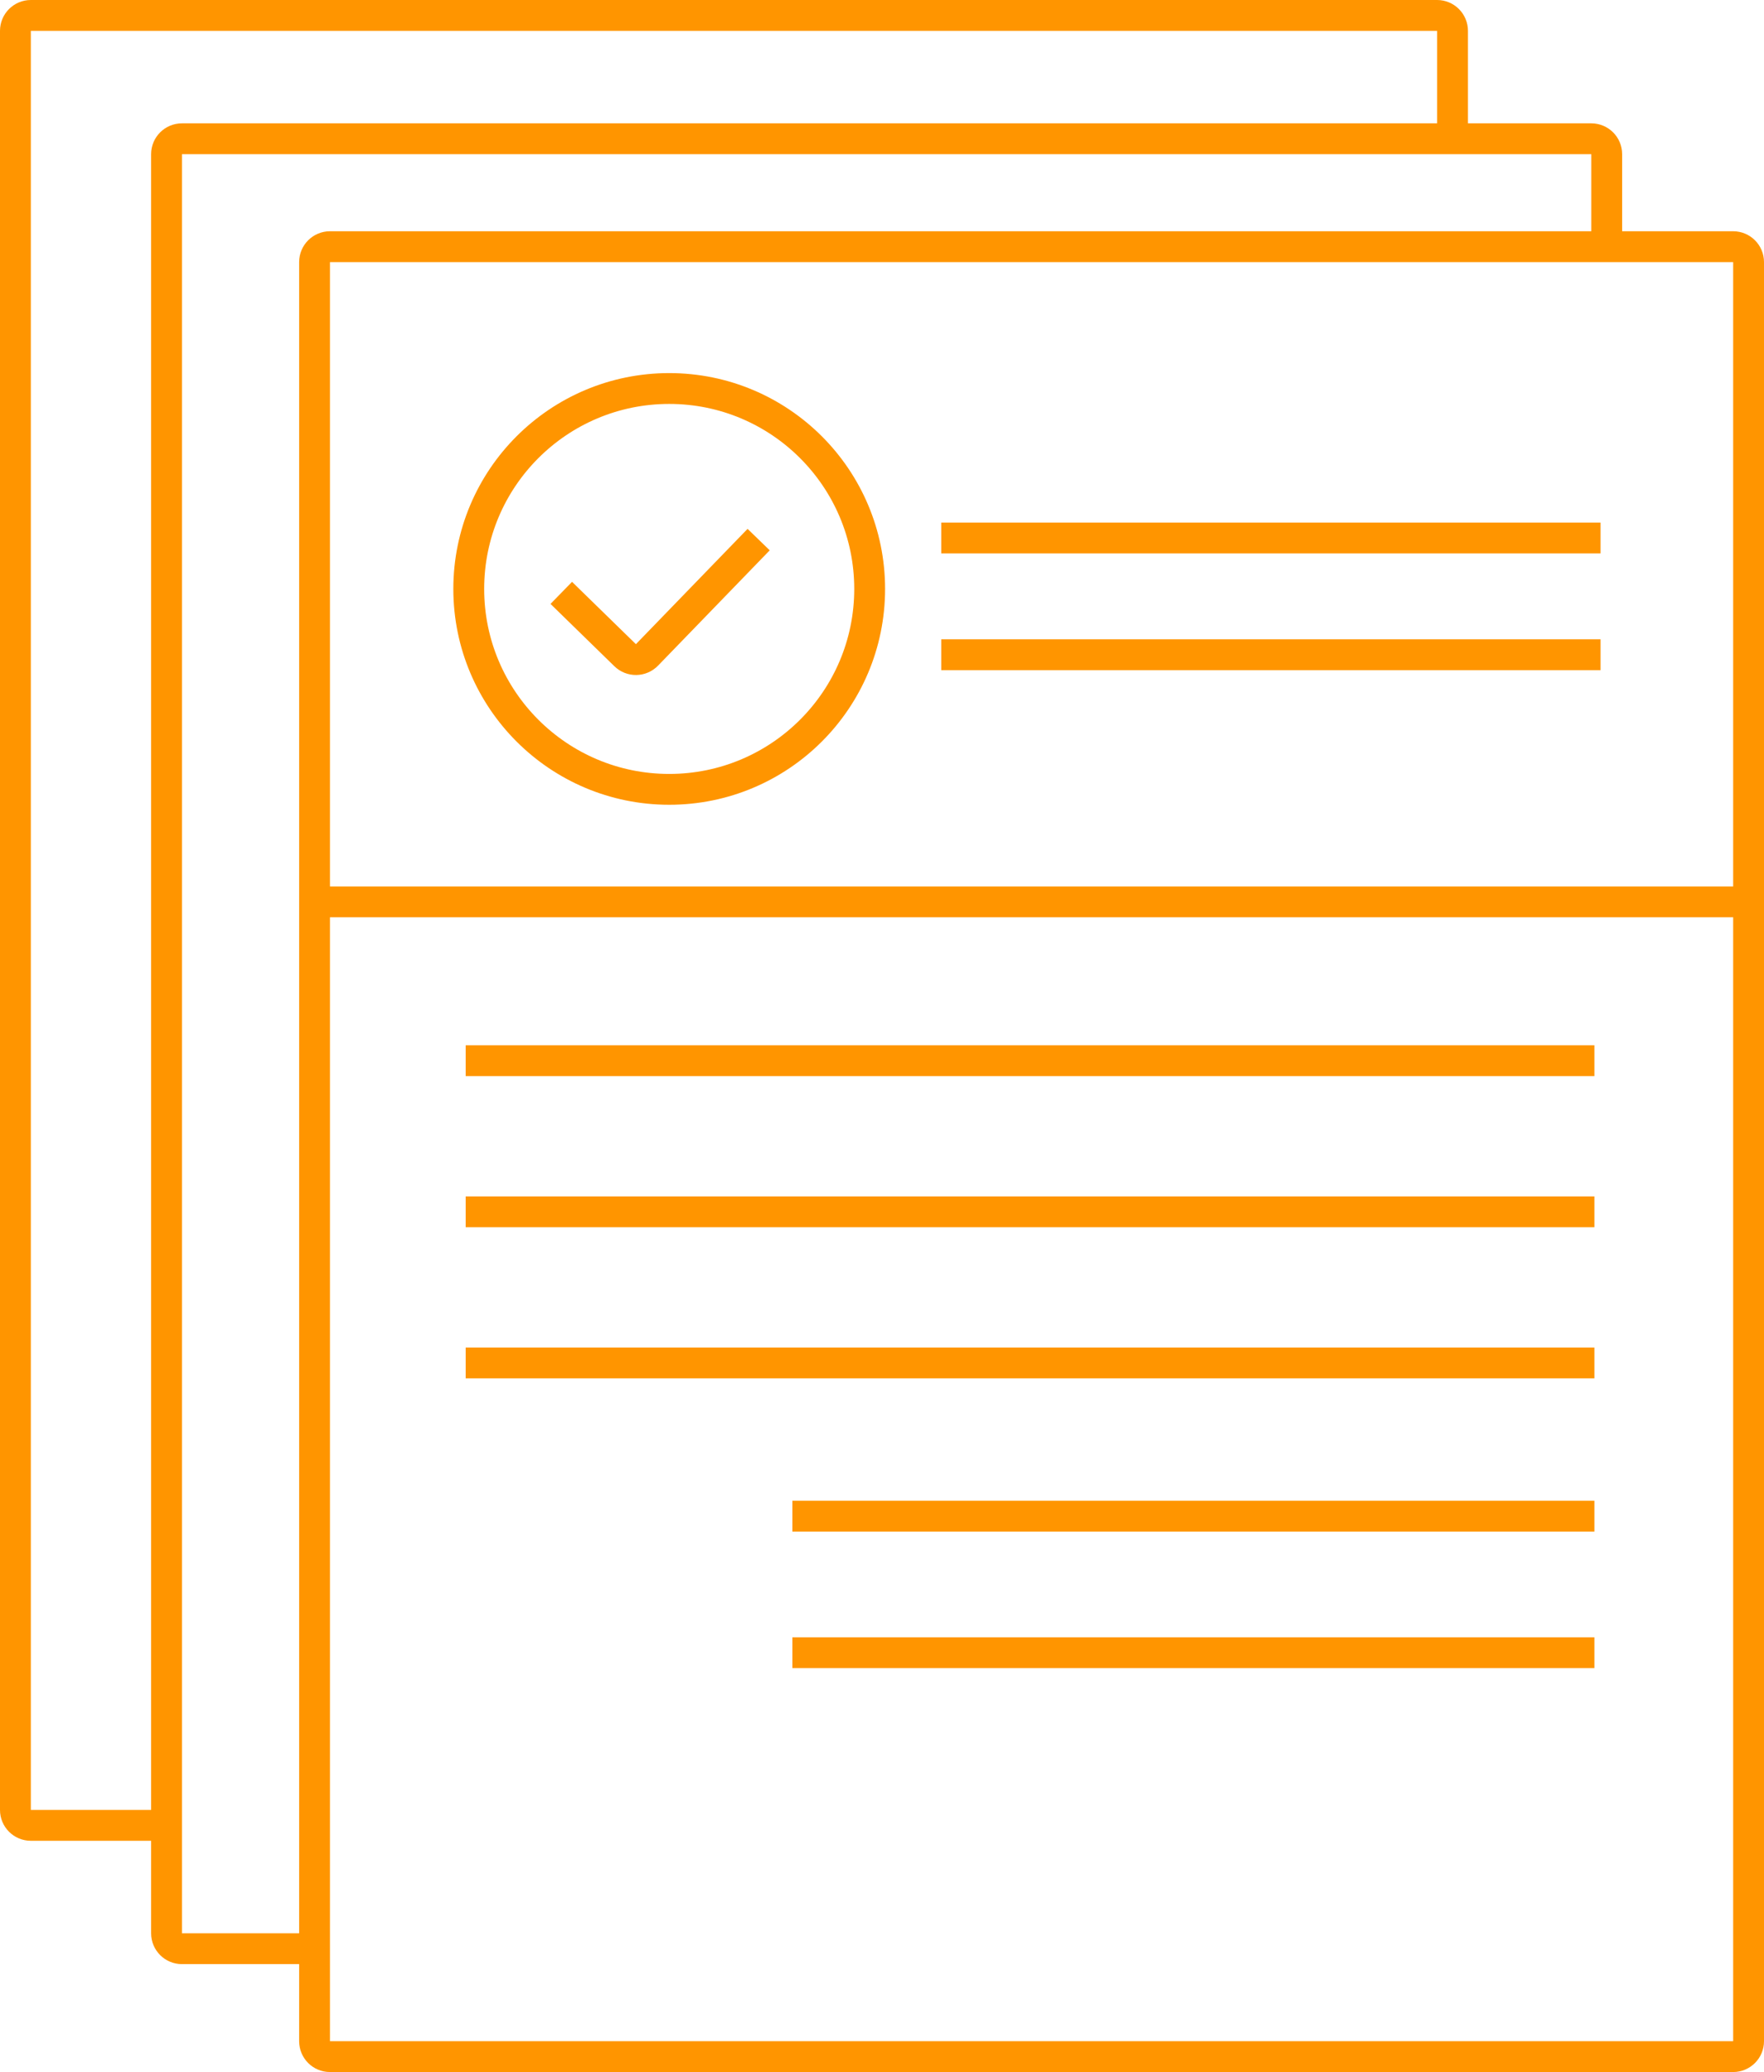 <?xml version="1.0" encoding="UTF-8"?> <svg xmlns="http://www.w3.org/2000/svg" width="572" height="672" viewBox="0 0 572 672" fill="none"> <path d="M102 292.493V662C102 664.761 104.239 667 107 667H562C564.761 667 567 664.761 567 662V292.493M102 292.493V85C102 82.239 104.239 80 107 80H562C564.761 80 567 82.239 567 85V292.493M102 292.493H567M305.225 174.479H519.002M305.225 212.339H519.002" stroke="#FF9500" stroke-width="10"></path> <path d="M521 80.814V50C521 47.239 518.761 45 516 45H59C56.239 45 54 47.239 54 50V257.493V627C54 629.761 56.239 632 59 632H99.811" stroke="#FF9500" stroke-width="10"></path> <path d="M471 40.813V10C471 7.239 468.761 5 466 5H10C7.239 5 5 7.239 5 10V217.493V587C5 589.761 7.239 592 10 592H50.713" stroke="#FF9500" stroke-width="10"></path> <circle cx="217" cy="191" r="65" stroke="#FF9500" stroke-width="10"></circle> <path d="M182 192.281L202.707 212.493C204.689 214.428 207.865 214.383 209.792 212.394L246 175" stroke="#FF9500" stroke-width="10"></path> <path d="M151 344H517M151 393.014H517M151 442.028H517M256.938 491.718H517M256.938 536H517" stroke="#FF9500" stroke-width="10"></path> </svg> 